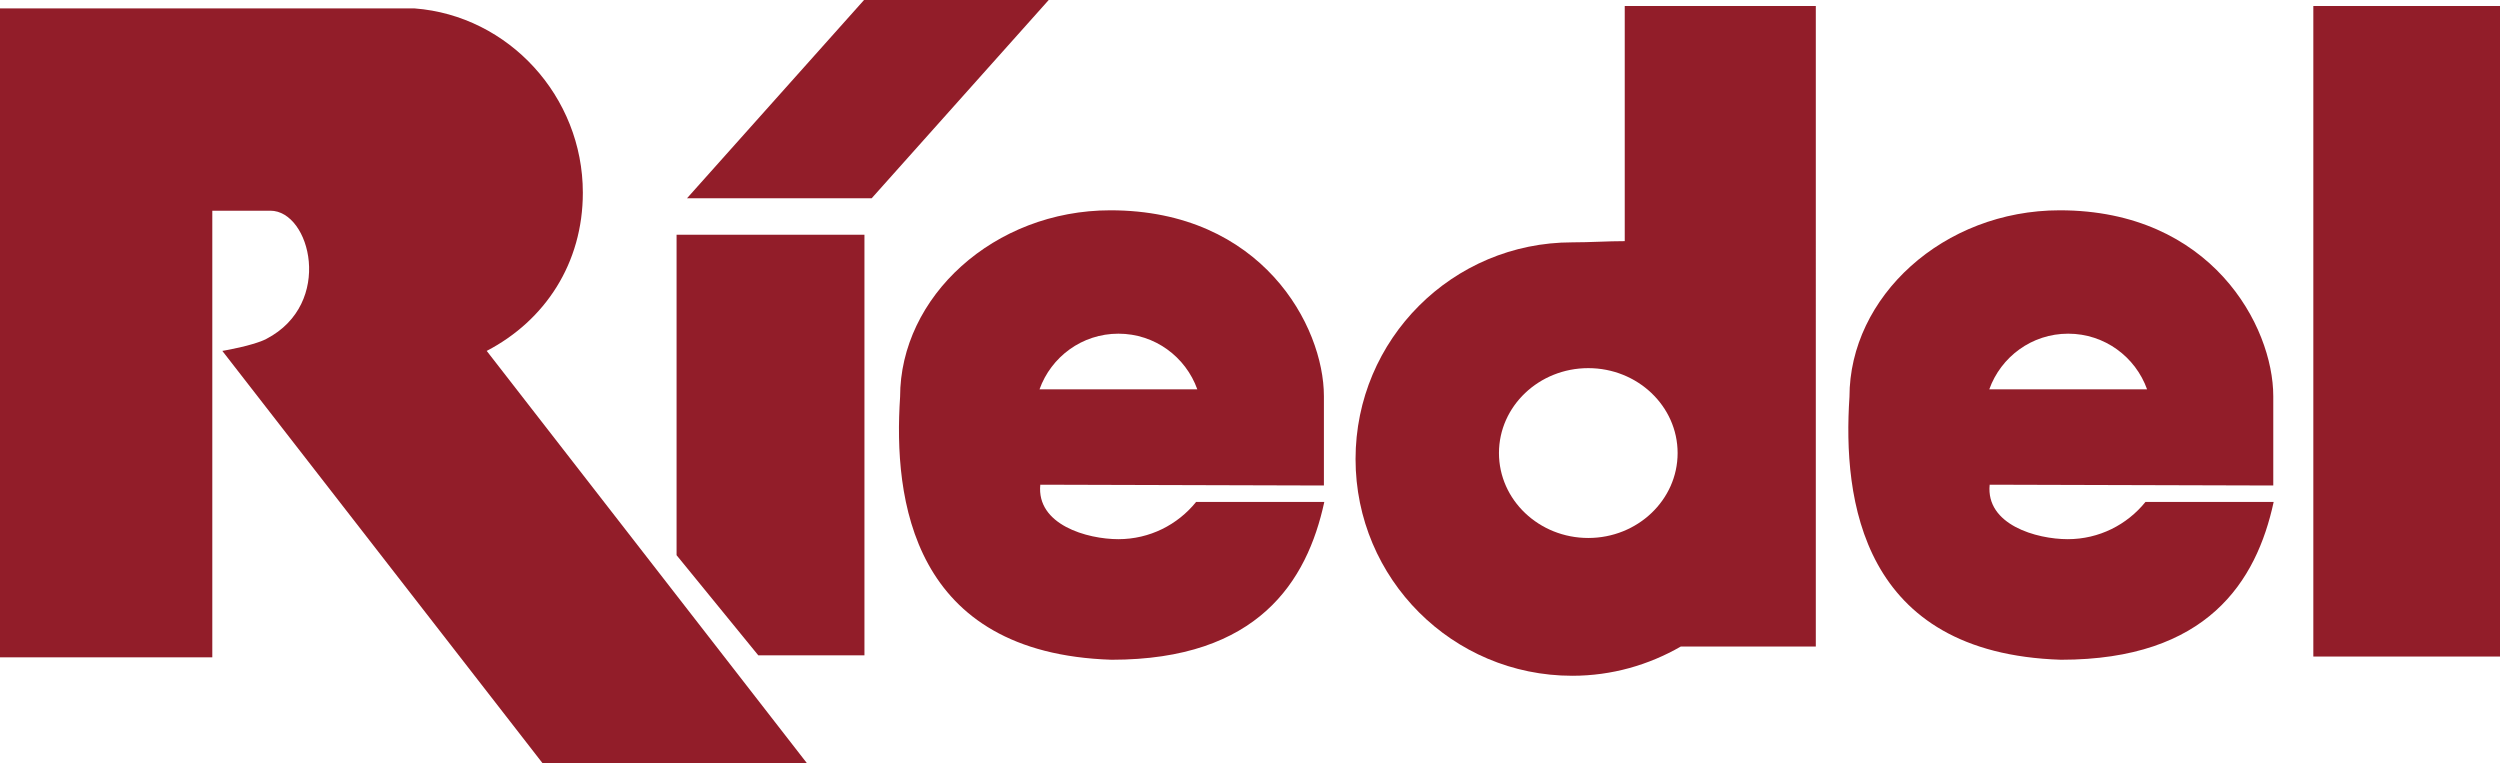 <?xml version="1.0" encoding="utf-8"?>
<!-- Generator: Adobe Illustrator 24.2.2, SVG Export Plug-In . SVG Version: 6.00 Build 0)  -->
<svg version="1.1" id="Ebene_1" xmlns="http://www.w3.org/2000/svg" xmlns:xlink="http://www.w3.org/1999/xlink" x="0px" y="0px"
	 viewBox="0 0 624.1 190.6" style="enable-background:new 0 0 624.1 190.6;" xml:space="preserve">
<g id="Ebene_1_1_" style="display:none;">
</g>
<g id="Ebene_2_1_">
	<g>
		<path style="fill:#921D29;" d="M103.5,2.1c23.5,1.8,42,22,42,46c0,17.6-9.4,31.9-24,39.5l80,103h-66l-80-103c0,0,7.8-1.3,11-3
			c16.9-8.8,11-32,1-32H53v111.5H0V2.1H103.5z"/>
		<polyline style="fill:#921D29;" points="168.9,138.6 168.9,58.6 215.8,58.6 215.8,163.6 189.3,163.6 		"/>
		<polygon style="fill:#921D29;" points="217.6,49.5 171.5,49.5 215.7,0 261.8,0 		"/>
		<rect x="577.5" y="1.5" style="fill:#921D29;" width="46.6" height="162.4"/>
		<path style="fill:#921D29;" d="M405.6,1.5v58.7c-4.3,0-8.6,0.3-13.1,0.3c-29.9,0-54.1,24.2-54.1,54.1s24.2,54.1,54.1,54.1
			c9.9,0,19.1-2.7,27.1-7.3h33.7V1.5H405.6z M396.5,134.3c-12.3,0-22.3-9.5-22.3-21.2s10-21.2,22.3-21.2s22.3,9.5,22.3,21.2
			S408.8,134.3,396.5,134.3z"/>
		<path style="fill:#921D29;" d="M330.5,121.2c0,0,0-16.7,0-22.3c0-17.5-15.5-46.4-53.3-46.4c-29.1,0-52.5,21.6-52.5,46.6
			c-1.7,25.5,2.9,64,52.8,65.6c36.5,0,48.8-19.5,53.1-39.4h-32c-4.6,5.7-11.6,9.3-19.4,9.3s-20.5-3.6-19.5-13.6L330.5,121.2z
			 M259.5,97.2c2.9-8.1,10.6-13.9,19.7-13.9s16.8,5.8,19.7,13.9H259.5z"/>
		<path style="fill:#921D29;" d="M567.5,121.2c0,0,0-16.7,0-22.3c0-17.5-15.5-46.4-53.3-46.4c-29.1,0-52.5,21.6-52.5,46.6
			c-1.7,25.5,2.9,64,52.8,65.6c36.5,0,48.8-19.5,53.1-39.4h-32c-4.6,5.7-11.6,9.3-19.4,9.3s-20.5-3.6-19.5-13.6L567.5,121.2z
			 M496.6,97.2c2.9-8.1,10.6-13.9,19.7-13.9s16.8,5.8,19.7,13.9H496.6z"/>
	</g>
</g>
<g id="Ebene_3">
</g>
</svg>
